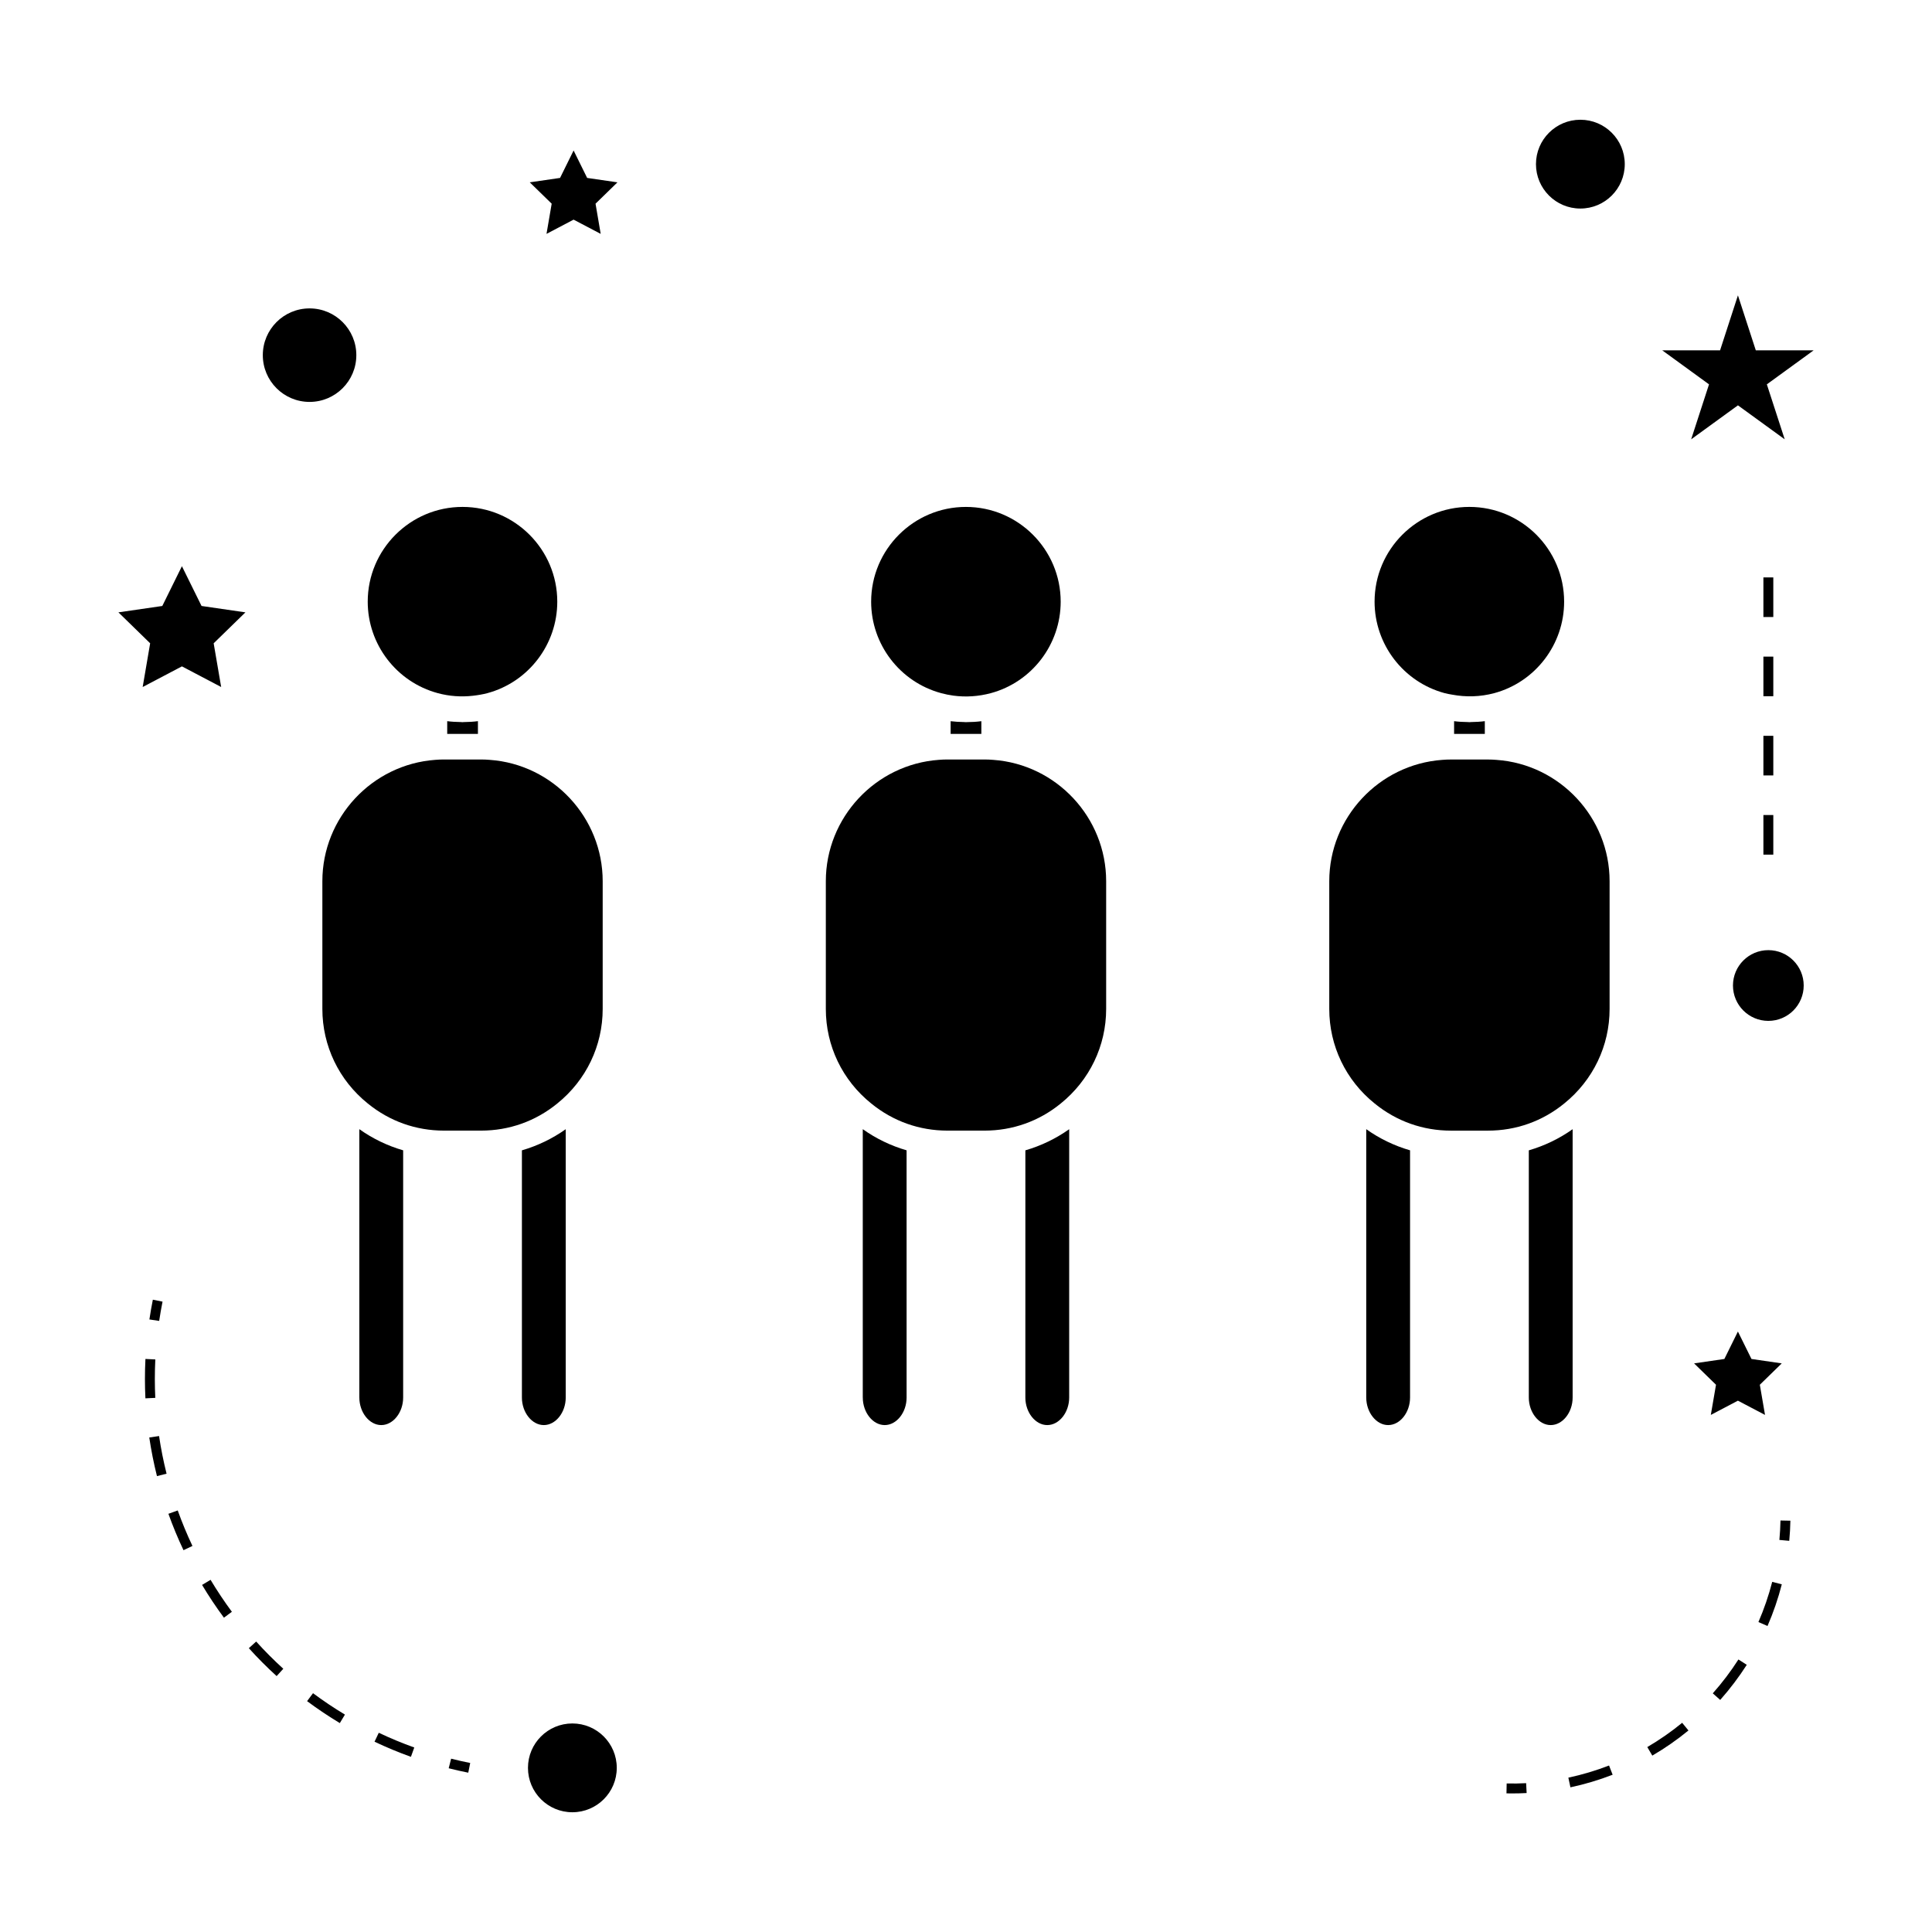 <?xml version="1.0" encoding="UTF-8"?>
<!-- Uploaded to: ICON Repo, www.iconrepo.com, Generator: ICON Repo Mixer Tools -->
<svg fill="#000000" width="800px" height="800px" version="1.1" viewBox="144 144 512 512" xmlns="http://www.w3.org/2000/svg">
 <g>
  <path d="m528.83 328.09c3.668 0.688 7.457 0.594 11.172-0.402 10.895-2.949 18.508-12.914 18.508-24.234 0-13.848-11.266-25.117-25.117-25.117-13.848 0-25.117 11.262-25.117 25.117 0 11.316 7.629 21.281 18.559 24.234 0.656 0.184 1.332 0.281 1.996 0.402z"/>
  <path d="m533.4 335.38c-0.164 0-0.324-0.031-0.488-0.031-1.191-0.016-2.387-0.074-3.562-0.23v3.371h8.141v-3.375c-1.203 0.156-2.402 0.219-3.602 0.234-0.168 0-0.332 0.031-0.488 0.031z"/>
  <path d="m549.15 514.36c0 3.953 2.656 7.301 5.805 7.301s5.809-3.344 5.809-7.301v-71.109c-3.539 2.508-7.469 4.394-11.613 5.602z"/>
  <path d="m506.07 514.36c0 3.953 2.66 7.301 5.809 7.301 3.144 0 5.801-3.344 5.801-7.301v-65.512c-4.144-1.203-8.078-3.09-11.613-5.606v71.117z"/>
  <path d="m540.64 345.38c-0.809-0.066-1.562-0.102-2.324-0.102h-9.805c-0.762 0-1.516 0.031-2.281 0.094-16.82 1.203-29.961 15.324-29.961 32.156v33.859c0 9.766 4.383 18.898 12.027 25.047 5.777 4.711 12.77 7.195 20.215 7.195h9.805c7.445 0 14.434-2.481 20.199-7.18 7.656-6.168 12.043-15.297 12.043-25.066v-33.859c0-16.828-13.141-30.945-29.918-32.145z"/>
  <path d="m239.23 514.36c0 3.953 2.66 7.301 5.809 7.301 3.144 0 5.801-3.344 5.801-7.301v-65.512c-4.144-1.203-8.07-3.09-11.613-5.606v71.117z"/>
  <path d="m269.36 328.38c1.273-0.148 2.547-0.355 3.816-0.691 10.895-2.949 18.508-12.914 18.508-24.234 0-13.848-11.262-25.117-25.113-25.117-13.855 0-25.121 11.262-25.121 25.117 0 11.316 7.629 21.281 18.559 24.234 3.043 0.824 6.203 1.051 9.352 0.691z"/>
  <path d="m282.31 514.36c0 3.953 2.656 7.301 5.805 7.301 3.148 0 5.809-3.344 5.809-7.301v-71.109c-3.539 2.508-7.469 4.394-11.613 5.602z"/>
  <path d="m266.57 335.38c-0.188 0-0.379-0.035-0.566-0.035-1.164-0.02-2.332-0.074-3.488-0.227v3.371h8.141v-3.375c-1.234 0.164-2.477 0.227-3.715 0.242-0.125-0.004-0.242 0.023-0.371 0.023z"/>
  <path d="m241.46 436.43c5.777 4.711 12.762 7.195 20.211 7.195h9.805c7.445 0 14.434-2.481 20.199-7.18 7.66-6.168 12.043-15.297 12.043-25.066v-33.859c0-16.832-13.141-30.949-29.918-32.148-0.809-0.066-1.562-0.102-2.324-0.102h-9.805c-0.762 0-1.516 0.031-2.281 0.094-16.82 1.203-29.961 15.324-29.961 32.156v33.859c0.004 9.77 4.387 18.902 12.031 25.051z"/>
  <path d="m399.98 335.38c-0.211 0-0.41-0.035-0.621-0.035-1.145-0.02-2.293-0.078-3.434-0.219v3.371h8.145v-3.375c-1.281 0.168-2.562 0.242-3.836 0.246-0.086-0.012-0.168 0.012-0.254 0.012z"/>
  <path d="m415.73 514.36c0 3.953 2.656 7.301 5.805 7.301 3.148 0 5.809-3.344 5.809-7.301l0.004-71.109c-3.539 2.508-7.469 4.394-11.613 5.602z"/>
  <path d="m374.88 436.43c5.777 4.711 12.762 7.195 20.211 7.195h9.809c7.445 0 14.434-2.481 20.199-7.18 7.656-6.168 12.043-15.305 12.043-25.066v-33.859c0-16.832-13.141-30.949-29.918-32.148-0.809-0.066-1.57-0.102-2.324-0.102h-9.809c-0.754 0-1.516 0.031-2.277 0.094-16.824 1.203-29.961 15.324-29.961 32.156v33.859c-0.004 9.766 4.379 18.902 12.027 25.051z"/>
  <path d="m396.67 328.35c3.285 0.438 6.633 0.219 9.918-0.66 10.891-2.949 18.504-12.914 18.504-24.234 0-13.848-11.266-25.117-25.117-25.117-13.848 0-25.113 11.262-25.113 25.117 0 11.316 7.629 21.285 18.551 24.234 1.078 0.289 2.164 0.516 3.258 0.66z"/>
  <path d="m372.65 514.36c0 3.953 2.66 7.301 5.809 7.301 3.144 0 5.801-3.344 5.801-7.301l-0.004-65.512c-4.144-1.203-8.07-3.09-11.613-5.606v71.117z"/>
  <path d="m307.45 612.5c0 6.5-5.269 11.766-11.766 11.766-6.5 0-11.766-5.266-11.766-11.766 0-6.496 5.266-11.766 11.766-11.766 6.496 0 11.766 5.269 11.766 11.766"/>
  <path d="m192.21 294.05-5.199 10.539-11.629 1.691 8.41 8.199-1.98 11.586 10.398-5.469 10.402 5.469-1.988-11.586 8.418-8.199-11.629-1.691z"/>
  <path d="m288.83 205.98 7.18-3.773 7.18 3.773-1.367-8 5.809-5.66-8.031-1.168-3.59-7.273-3.59 7.273-8.027 1.168 5.809 5.66z"/>
  <path d="m592.95 505.31 5.809 5.664-1.375 7.992 7.18-3.773 7.184 3.773-1.375-7.992 5.809-5.664-8.023-1.168-3.594-7.273-3.59 7.273z"/>
  <path d="m604.57 222.27-4.734 14.574h-15.32l12.391 9.012-4.731 14.566 12.395-9.004 12.395 9.004-4.734-14.566 12.398-9.012h-15.324z"/>
  <path d="m574.58 187.5c0 6.5-5.266 11.766-11.766 11.766-6.496 0-11.766-5.266-11.766-11.766 0-6.496 5.269-11.766 11.766-11.766 6.5 0 11.766 5.269 11.766 11.766"/>
  <path d="m622 405.17c0 5.176-4.195 9.375-9.371 9.375-5.176 0-9.375-4.199-9.375-9.375s4.199-9.371 9.375-9.371c5.176 0 9.371 4.195 9.371 9.371"/>
  <path d="m238.43 238.12c0 6.84-5.551 12.391-12.391 12.391-6.844 0-12.391-5.551-12.391-12.391 0-6.844 5.547-12.391 12.391-12.391 6.84 0 12.391 5.547 12.391 12.391"/>
  <path d="m268.61 611.21c-1.707-0.34-3.391-0.723-5.059-1.141l-0.641 2.539c1.711 0.438 3.438 0.82 5.184 1.172z"/>
  <path d="m183.56 524.95c0.508 3.426 1.195 6.871 2.035 10.234l2.547-0.641c-0.824-3.281-1.496-6.641-1.988-9.977z"/>
  <path d="m244.38 603.2-1.125 2.371c3.133 1.484 6.383 2.832 9.645 4.004l0.887-2.473c-3.18-1.137-6.344-2.449-9.406-3.902z"/>
  <path d="m182.41 509.43c0 1.723 0.043 3.438 0.125 5.144l2.617-0.125c-0.078-1.672-0.117-3.344-0.117-5.019 0-1.715 0.043-3.438 0.125-5.168l-2.617-0.125c-0.09 1.766-0.133 3.535-0.133 5.293z"/>
  <path d="m219.08 586.24c-2.508-2.281-4.93-4.707-7.191-7.215l-1.945 1.758c2.312 2.57 4.797 5.059 7.367 7.398z"/>
  <path d="m195 553.69c-1.453-3.07-2.766-6.234-3.898-9.406l-2.473 0.887c1.164 3.25 2.508 6.496 4 9.645z"/>
  <path d="m199.8 562.67-2.25 1.348c1.777 2.977 3.731 5.898 5.793 8.684l2.109-1.559c-2.012-2.723-3.91-5.57-5.652-8.473z"/>
  <path d="m225.38 594.82c2.793 2.078 5.711 4.035 8.676 5.816l1.355-2.25c-2.891-1.738-5.734-3.648-8.461-5.672z"/>
  <path d="m183.59 493.67 2.594 0.383c0.25-1.699 0.551-3.402 0.891-5.106l-2.57-0.516c-0.348 1.746-0.652 3.488-0.914 5.238z"/>
  <path d="m618.47 547-2.625-0.051c-0.035 1.73-0.133 3.449-0.289 5.148l2.613 0.242c0.164-1.766 0.27-3.539 0.301-5.34z"/>
  <path d="m599.87 594.5c2.586-2.914 4.953-6.047 7.043-9.305l-2.211-1.418c-2.016 3.144-4.297 6.168-6.797 8.973z"/>
  <path d="m589.79 600.56c-2.898 2.379-6.008 4.539-9.238 6.43l1.324 2.266c3.352-1.957 6.574-4.199 9.582-6.664z"/>
  <path d="m610 573.86 2.41 1.043c1.547-3.562 2.824-7.277 3.785-11.043l-2.539-0.652c-0.938 3.637-2.164 7.215-3.656 10.652z"/>
  <path d="m560.18 617.66c3.793-0.809 7.551-1.93 11.184-3.336l-0.949-2.445c-3.5 1.355-7.125 2.434-10.785 3.219z"/>
  <path d="m543.23 619.26c0.504 0.012 1.008 0.016 1.512 0.016 1.285 0 2.562-0.031 3.832-0.102l-0.133-2.617c-1.711 0.09-3.418 0.125-5.16 0.078z"/>
  <path d="m611.32 339h2.625v10.496h-2.625z"/>
  <path d="m611.32 297.02h2.625v10.496h-2.625z"/>
  <path d="m611.32 359.99h2.625v10.496h-2.625z"/>
  <path d="m611.32 318.01h2.625v10.496h-2.625z"/>
 </g>
</svg>